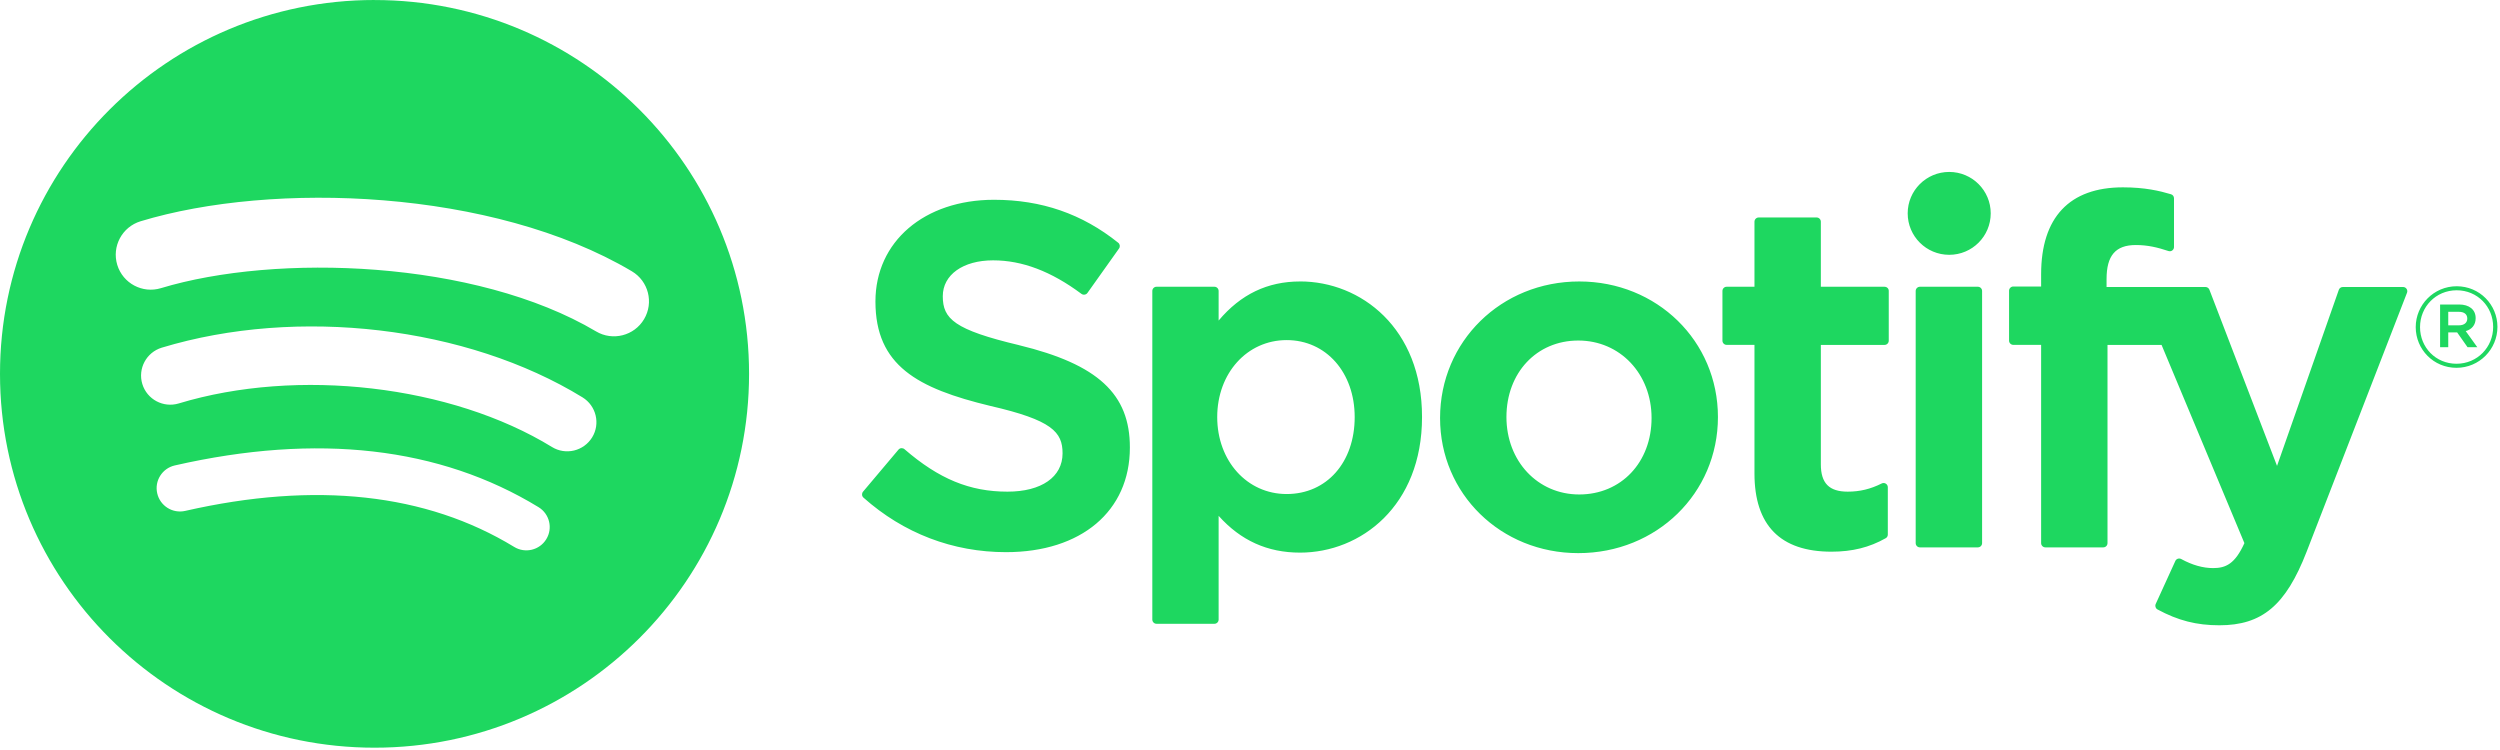 <svg width="80" height="24" viewBox="0 0 80 24" fill="none" xmlns="http://www.w3.org/2000/svg">
<path d="M11.985 0C5.366 0 0 5.356 0 11.963C0 18.57 5.366 23.926 11.985 23.926C18.604 23.926 23.97 18.57 23.97 11.963C23.97 5.357 18.604 0.001 11.985 0.001L11.985 0ZM17.481 17.254C17.266 17.606 16.805 17.717 16.453 17.501C13.639 15.786 10.097 15.397 5.925 16.349C5.523 16.44 5.123 16.189 5.031 15.787C4.939 15.386 5.19 14.986 5.593 14.894C10.158 13.853 14.074 14.301 17.233 16.229C17.585 16.444 17.697 16.903 17.481 17.254ZM18.948 13.997C18.677 14.436 18.102 14.574 17.663 14.304C14.441 12.328 9.53 11.755 5.72 12.91C5.226 13.059 4.704 12.781 4.554 12.288C4.405 11.795 4.684 11.275 5.177 11.125C9.53 9.807 14.941 10.445 18.64 12.715C19.079 12.985 19.218 13.559 18.948 13.997V13.997ZM19.074 10.605C15.211 8.315 8.838 8.104 5.15 9.221C4.558 9.401 3.932 9.067 3.752 8.476C3.573 7.884 3.907 7.26 4.5 7.08C8.733 5.797 15.771 6.045 20.218 8.68C20.752 8.996 20.926 9.683 20.61 10.214C20.295 10.745 19.605 10.921 19.074 10.605H19.074ZM32.606 11.044C30.537 10.551 30.169 10.205 30.169 9.479C30.169 8.793 30.816 8.331 31.779 8.331C32.712 8.331 33.637 8.682 34.607 9.404C34.636 9.425 34.673 9.434 34.709 9.428C34.746 9.423 34.777 9.403 34.799 9.373L35.809 7.952C35.851 7.893 35.839 7.812 35.783 7.768C34.629 6.843 33.329 6.393 31.809 6.393C29.575 6.393 28.014 7.732 28.014 9.647C28.014 11.7 29.361 12.427 31.688 12.989C33.667 13.444 34.002 13.825 34.002 14.507C34.002 15.263 33.326 15.733 32.239 15.733C31.031 15.733 30.045 15.326 28.943 14.374C28.916 14.35 28.878 14.34 28.844 14.341C28.807 14.344 28.774 14.361 28.751 14.389L27.617 15.734C27.57 15.791 27.576 15.874 27.63 15.923C28.913 17.066 30.49 17.669 32.193 17.669C34.6 17.669 36.156 16.356 36.156 14.323C36.16 12.608 35.131 11.658 32.611 11.046L32.606 11.044ZM41.602 9.007C40.559 9.007 39.703 9.417 38.996 10.258V9.311C38.996 9.237 38.936 9.176 38.862 9.176H37.008C36.934 9.176 36.874 9.237 36.874 9.311V19.826C36.874 19.9 36.934 19.961 37.008 19.961H38.862C38.936 19.961 38.996 19.9 38.996 19.826V16.507C39.703 17.297 40.559 17.684 41.602 17.684C43.542 17.684 45.505 16.194 45.505 13.346C45.508 10.497 43.544 9.006 41.604 9.006L41.602 9.007ZM43.35 13.346C43.35 14.796 42.455 15.809 41.173 15.809C39.907 15.809 38.951 14.75 38.951 13.346C38.951 11.942 39.907 10.883 41.173 10.883C42.434 10.883 43.35 11.919 43.35 13.346V13.346ZM50.535 9.007C48.038 9.007 46.082 10.926 46.082 13.377C46.082 15.801 48.025 17.7 50.505 17.7C53.011 17.7 54.974 15.787 54.974 13.346C54.974 10.913 53.024 9.007 50.535 9.007V9.007ZM50.535 15.823C49.207 15.823 48.206 14.757 48.206 13.345C48.206 11.927 49.173 10.897 50.505 10.897C51.842 10.897 52.85 11.963 52.85 13.376C52.85 14.794 51.877 15.823 50.535 15.823ZM60.306 9.176H58.267V7.095C58.267 7.02 58.206 6.959 58.132 6.959H56.279C56.204 6.959 56.143 7.02 56.143 7.095V9.176H55.252C55.178 9.176 55.118 9.237 55.118 9.311V10.901C55.118 10.975 55.178 11.036 55.252 11.036H56.143V15.15C56.143 16.811 56.971 17.654 58.607 17.654C59.271 17.654 59.822 17.517 60.342 17.223C60.385 17.2 60.41 17.154 60.41 17.106V15.591C60.41 15.546 60.386 15.501 60.346 15.477C60.306 15.451 60.256 15.45 60.214 15.471C59.858 15.65 59.513 15.733 59.127 15.733C58.533 15.733 58.267 15.463 58.267 14.86V11.037H60.306C60.38 11.037 60.44 10.976 60.44 10.902V9.312C60.443 9.237 60.383 9.177 60.307 9.177L60.306 9.176ZM67.41 9.184V8.928C67.41 8.176 67.699 7.841 68.346 7.841C68.732 7.841 69.043 7.918 69.391 8.033C69.434 8.047 69.478 8.04 69.512 8.015C69.548 7.989 69.568 7.948 69.568 7.905V6.346C69.568 6.286 69.531 6.234 69.472 6.216C69.106 6.107 68.636 5.995 67.932 5.995C66.222 5.995 65.316 6.957 65.316 8.776V9.168H64.426C64.352 9.168 64.29 9.229 64.29 9.303V10.901C64.29 10.975 64.352 11.036 64.426 11.036H65.316V17.38C65.316 17.456 65.378 17.516 65.452 17.516H67.304C67.38 17.516 67.44 17.456 67.44 17.38V11.037H69.17L71.821 17.38C71.52 18.046 71.224 18.179 70.82 18.179C70.494 18.179 70.149 18.081 69.799 17.889C69.766 17.871 69.725 17.869 69.691 17.879C69.655 17.891 69.625 17.917 69.611 17.951L68.983 19.327C68.953 19.393 68.978 19.469 69.041 19.503C69.697 19.857 70.288 20.009 71.019 20.009C72.387 20.009 73.144 19.371 73.81 17.66L77.024 9.369C77.041 9.327 77.036 9.28 77.01 9.243C76.986 9.206 76.944 9.184 76.9 9.184H74.971C74.912 9.184 74.86 9.221 74.842 9.275L72.865 14.909L70.701 9.271C70.681 9.219 70.631 9.184 70.576 9.184H67.41V9.184ZM63.291 9.176H61.438C61.363 9.176 61.302 9.237 61.302 9.311V17.38C61.302 17.456 61.363 17.516 61.438 17.516H63.291C63.366 17.516 63.427 17.456 63.427 17.38V9.312C63.427 9.237 63.367 9.176 63.291 9.176V9.176ZM62.375 5.502C61.641 5.502 61.046 6.095 61.046 6.827C61.046 7.561 61.641 8.154 62.375 8.154C63.109 8.154 63.703 7.561 63.703 6.827C63.703 6.095 63.108 5.502 62.375 5.502ZM78.607 11.77C77.874 11.77 77.303 11.182 77.303 10.468C77.303 9.755 77.882 9.16 78.614 9.16C79.347 9.16 79.918 9.748 79.918 10.461C79.918 11.175 79.34 11.77 78.607 11.77ZM78.614 9.289C77.946 9.289 77.441 9.819 77.441 10.468C77.441 11.117 77.943 11.64 78.607 11.64C79.275 11.64 79.781 11.11 79.781 10.461C79.781 9.812 79.278 9.289 78.614 9.289ZM78.903 10.595L79.273 11.11H78.961L78.629 10.637H78.344V11.11H78.083V9.744H78.693C79.012 9.744 79.221 9.906 79.221 10.18C79.222 10.404 79.092 10.541 78.905 10.595H78.903ZM78.683 9.978H78.344V10.411H78.683C78.852 10.411 78.953 10.328 78.953 10.194C78.953 10.054 78.852 9.978 78.683 9.978Z" fill="#1ED760"/>
</svg>
